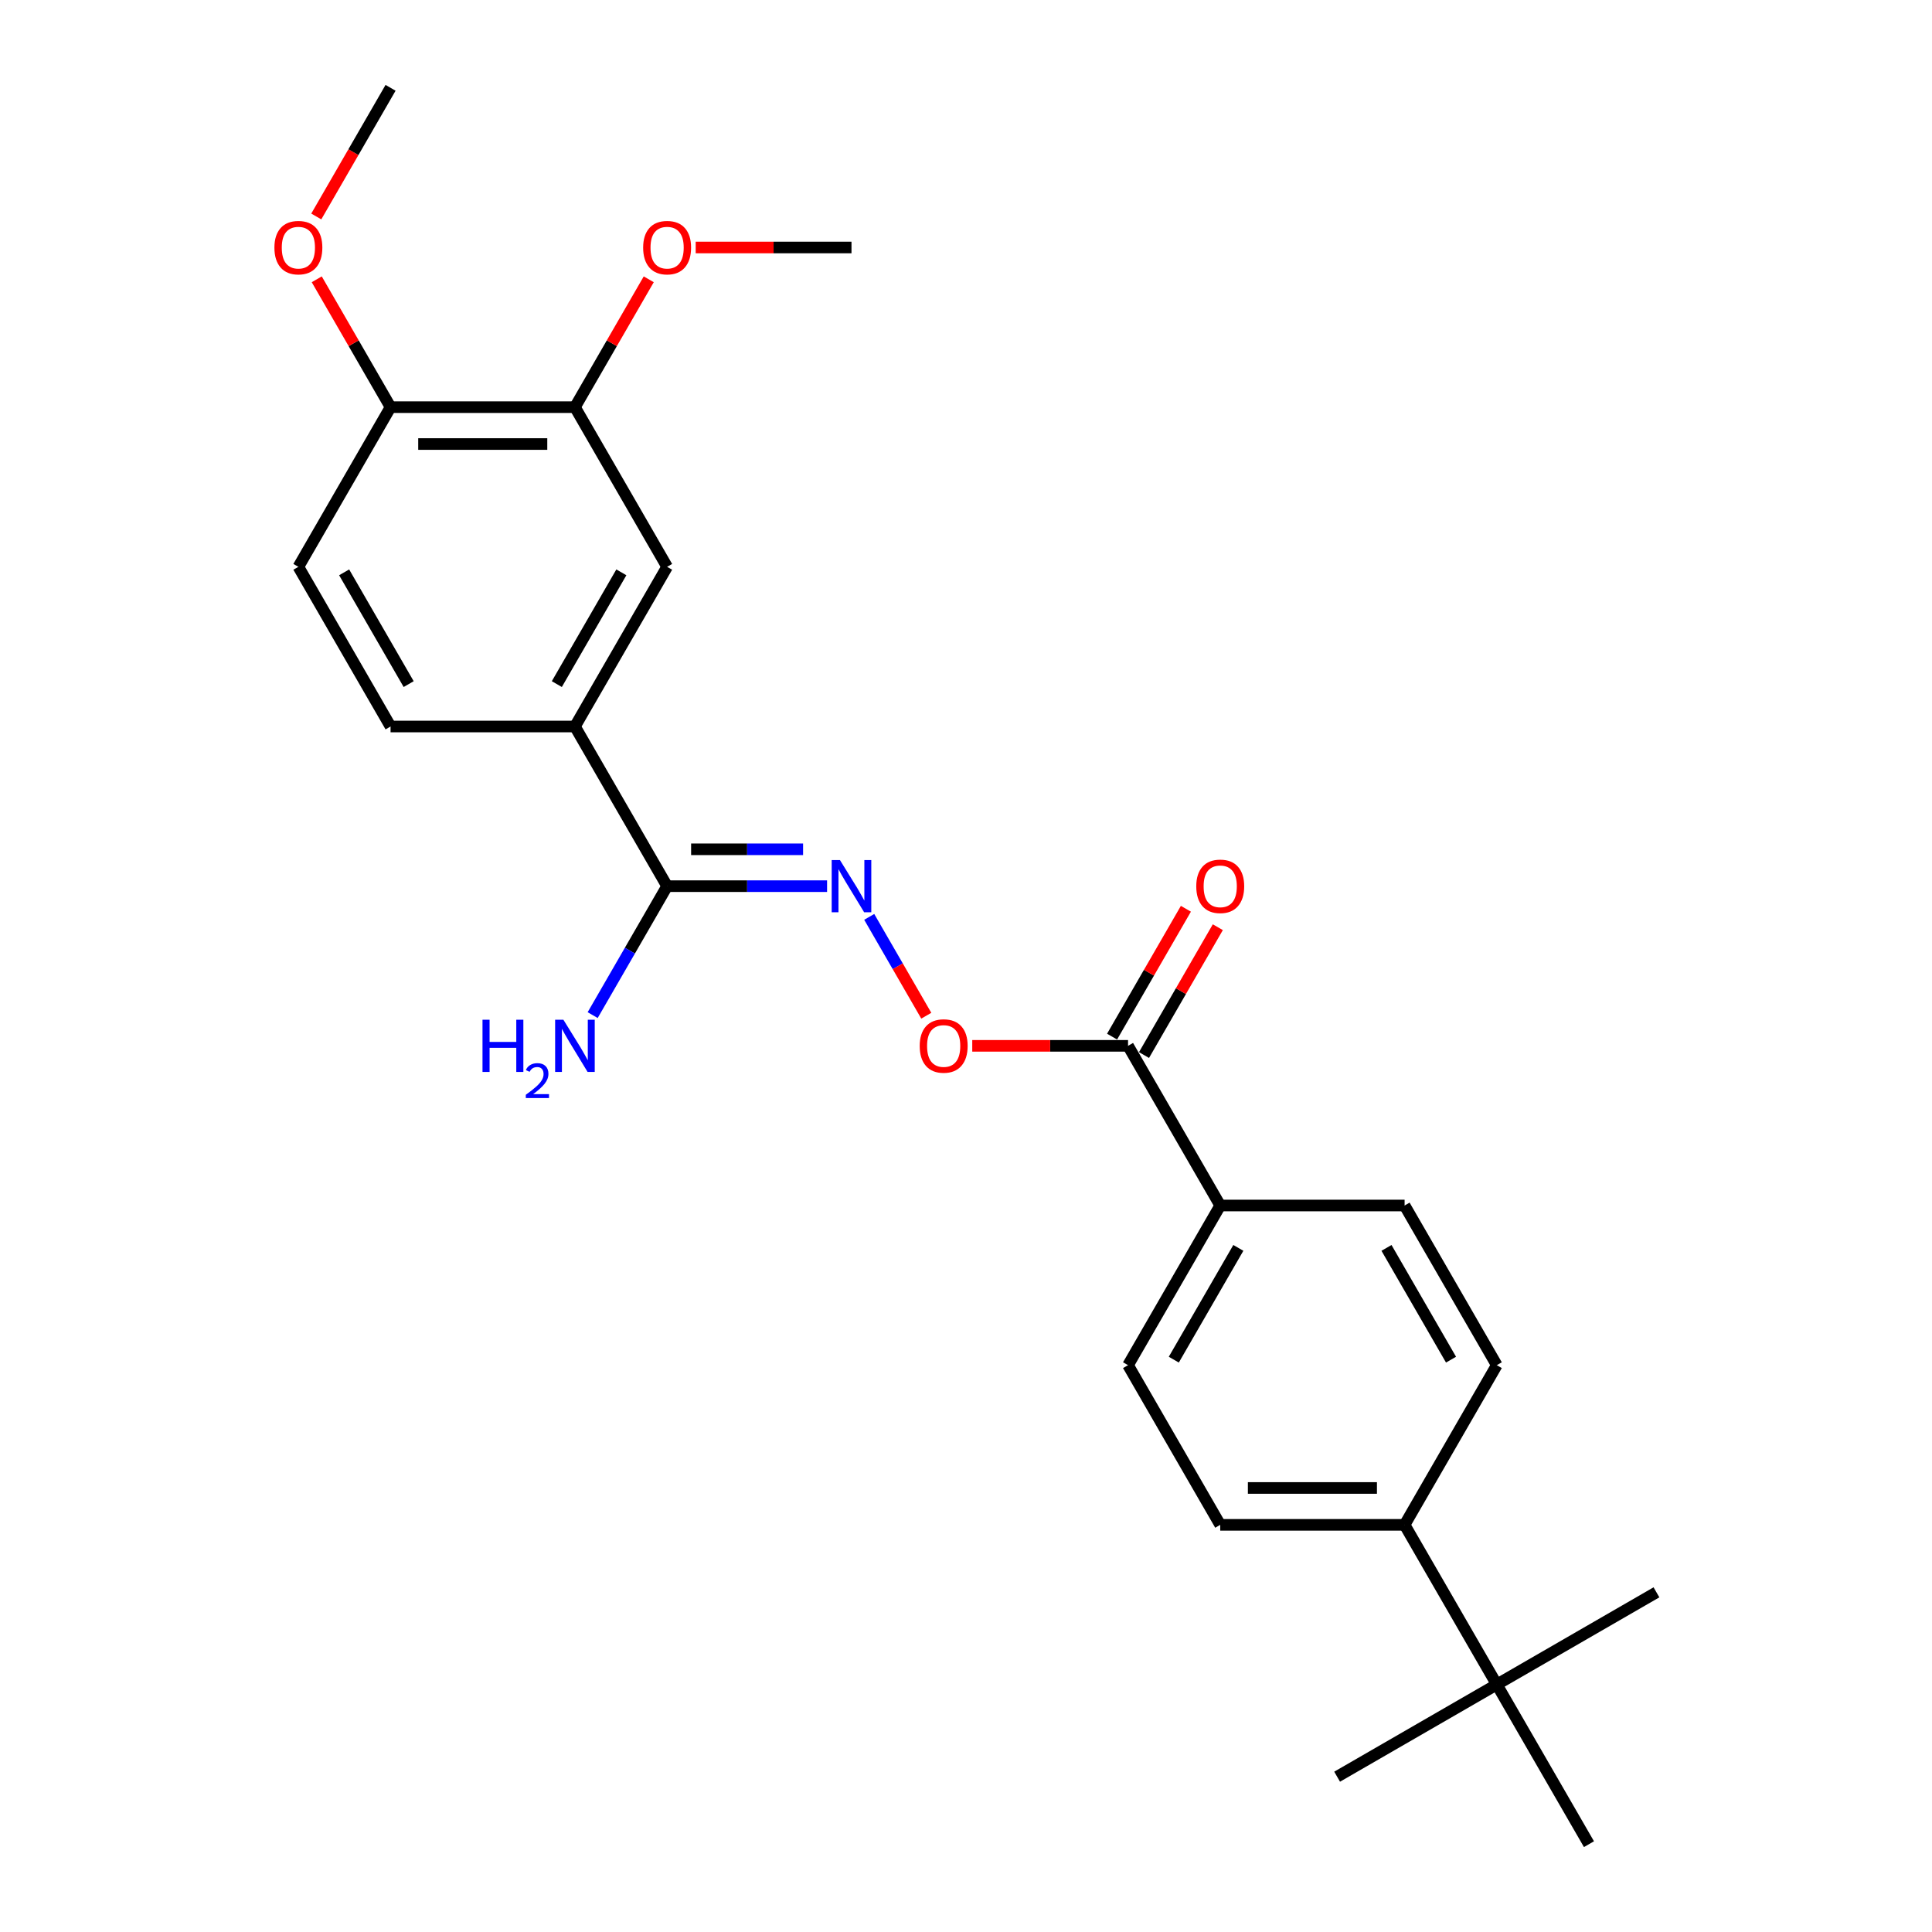 <?xml version='1.0' encoding='iso-8859-1'?>
<svg version='1.1' baseProfile='full'
              xmlns='http://www.w3.org/2000/svg'
                      xmlns:rdkit='http://www.rdkit.org/xml'
                      xmlns:xlink='http://www.w3.org/1999/xlink'
                  xml:space='preserve'
width='1000px' height='1000px' viewBox='0 0 1000 1000'>
<!-- END OF HEADER -->
<rect style='opacity:1.0;fill:#FFFFFF;stroke:none' width='1000' height='1000' x='0' y='0'> </rect>
<path class='bond-0' d='M 428.094,458.678 L 386.697,458.678' style='fill:none;fill-rule:evenodd;stroke:#0000FF;stroke-width:6px;stroke-linecap:butt;stroke-linejoin:miter;stroke-opacity:1' />
<path class='bond-0' d='M 386.697,458.678 L 345.3,458.678' style='fill:none;fill-rule:evenodd;stroke:#000000;stroke-width:6px;stroke-linecap:butt;stroke-linejoin:miter;stroke-opacity:1' />
<path class='bond-0' d='M 415.675,439.592 L 386.697,439.592' style='fill:none;fill-rule:evenodd;stroke:#0000FF;stroke-width:6px;stroke-linecap:butt;stroke-linejoin:miter;stroke-opacity:1' />
<path class='bond-0' d='M 386.697,439.592 L 357.719,439.592' style='fill:none;fill-rule:evenodd;stroke:#000000;stroke-width:6px;stroke-linecap:butt;stroke-linejoin:miter;stroke-opacity:1' />
<path class='bond-3' d='M 449.908,474.576 L 464.675,500.153' style='fill:none;fill-rule:evenodd;stroke:#0000FF;stroke-width:6px;stroke-linecap:butt;stroke-linejoin:miter;stroke-opacity:1' />
<path class='bond-3' d='M 464.675,500.153 L 479.442,525.73' style='fill:none;fill-rule:evenodd;stroke:#FF0000;stroke-width:6px;stroke-linecap:butt;stroke-linejoin:miter;stroke-opacity:1' />
<path class='bond-2' d='M 345.3,458.678 L 297.585,376.033' style='fill:none;fill-rule:evenodd;stroke:#000000;stroke-width:6px;stroke-linecap:butt;stroke-linejoin:miter;stroke-opacity:1' />
<path class='bond-17' d='M 345.3,458.678 L 326.032,492.051' style='fill:none;fill-rule:evenodd;stroke:#000000;stroke-width:6px;stroke-linecap:butt;stroke-linejoin:miter;stroke-opacity:1' />
<path class='bond-17' d='M 326.032,492.051 L 306.764,525.424' style='fill:none;fill-rule:evenodd;stroke:#0000FF;stroke-width:6px;stroke-linecap:butt;stroke-linejoin:miter;stroke-opacity:1' />
<path class='bond-1' d='M 583.874,541.322 L 543.555,541.322' style='fill:none;fill-rule:evenodd;stroke:#000000;stroke-width:6px;stroke-linecap:butt;stroke-linejoin:miter;stroke-opacity:1' />
<path class='bond-1' d='M 543.555,541.322 L 503.236,541.322' style='fill:none;fill-rule:evenodd;stroke:#FF0000;stroke-width:6px;stroke-linecap:butt;stroke-linejoin:miter;stroke-opacity:1' />
<path class='bond-6' d='M 583.874,541.322 L 631.589,623.967' style='fill:none;fill-rule:evenodd;stroke:#000000;stroke-width:6px;stroke-linecap:butt;stroke-linejoin:miter;stroke-opacity:1' />
<path class='bond-10' d='M 592.138,546.094 L 611.241,513.007' style='fill:none;fill-rule:evenodd;stroke:#000000;stroke-width:6px;stroke-linecap:butt;stroke-linejoin:miter;stroke-opacity:1' />
<path class='bond-10' d='M 611.241,513.007 L 630.344,479.92' style='fill:none;fill-rule:evenodd;stroke:#FF0000;stroke-width:6px;stroke-linecap:butt;stroke-linejoin:miter;stroke-opacity:1' />
<path class='bond-10' d='M 575.61,536.551 L 594.712,503.464' style='fill:none;fill-rule:evenodd;stroke:#000000;stroke-width:6px;stroke-linecap:butt;stroke-linejoin:miter;stroke-opacity:1' />
<path class='bond-10' d='M 594.712,503.464 L 613.815,470.377' style='fill:none;fill-rule:evenodd;stroke:#FF0000;stroke-width:6px;stroke-linecap:butt;stroke-linejoin:miter;stroke-opacity:1' />
<path class='bond-4' d='M 297.585,376.033 L 345.3,293.388' style='fill:none;fill-rule:evenodd;stroke:#000000;stroke-width:6px;stroke-linecap:butt;stroke-linejoin:miter;stroke-opacity:1' />
<path class='bond-4' d='M 288.213,354.093 L 321.613,296.242' style='fill:none;fill-rule:evenodd;stroke:#000000;stroke-width:6px;stroke-linecap:butt;stroke-linejoin:miter;stroke-opacity:1' />
<path class='bond-11' d='M 297.585,376.033 L 202.155,376.033' style='fill:none;fill-rule:evenodd;stroke:#000000;stroke-width:6px;stroke-linecap:butt;stroke-linejoin:miter;stroke-opacity:1' />
<path class='bond-5' d='M 345.3,293.388 L 297.585,210.744' style='fill:none;fill-rule:evenodd;stroke:#000000;stroke-width:6px;stroke-linecap:butt;stroke-linejoin:miter;stroke-opacity:1' />
<path class='bond-18' d='M 297.585,210.744 L 316.687,177.657' style='fill:none;fill-rule:evenodd;stroke:#000000;stroke-width:6px;stroke-linecap:butt;stroke-linejoin:miter;stroke-opacity:1' />
<path class='bond-18' d='M 316.687,177.657 L 335.79,144.57' style='fill:none;fill-rule:evenodd;stroke:#FF0000;stroke-width:6px;stroke-linecap:butt;stroke-linejoin:miter;stroke-opacity:1' />
<path class='bond-26' d='M 297.585,210.744 L 202.155,210.744' style='fill:none;fill-rule:evenodd;stroke:#000000;stroke-width:6px;stroke-linecap:butt;stroke-linejoin:miter;stroke-opacity:1' />
<path class='bond-26' d='M 283.27,229.83 L 216.469,229.83' style='fill:none;fill-rule:evenodd;stroke:#000000;stroke-width:6px;stroke-linecap:butt;stroke-linejoin:miter;stroke-opacity:1' />
<path class='bond-12' d='M 631.589,623.967 L 727.019,623.967' style='fill:none;fill-rule:evenodd;stroke:#000000;stroke-width:6px;stroke-linecap:butt;stroke-linejoin:miter;stroke-opacity:1' />
<path class='bond-13' d='M 631.589,623.967 L 583.874,706.612' style='fill:none;fill-rule:evenodd;stroke:#000000;stroke-width:6px;stroke-linecap:butt;stroke-linejoin:miter;stroke-opacity:1' />
<path class='bond-13' d='M 640.961,645.907 L 607.56,703.758' style='fill:none;fill-rule:evenodd;stroke:#000000;stroke-width:6px;stroke-linecap:butt;stroke-linejoin:miter;stroke-opacity:1' />
<path class='bond-7' d='M 774.734,871.901 L 727.019,789.256' style='fill:none;fill-rule:evenodd;stroke:#000000;stroke-width:6px;stroke-linecap:butt;stroke-linejoin:miter;stroke-opacity:1' />
<path class='bond-20' d='M 774.734,871.901 L 692.089,919.616' style='fill:none;fill-rule:evenodd;stroke:#000000;stroke-width:6px;stroke-linecap:butt;stroke-linejoin:miter;stroke-opacity:1' />
<path class='bond-21' d='M 774.734,871.901 L 857.378,824.186' style='fill:none;fill-rule:evenodd;stroke:#000000;stroke-width:6px;stroke-linecap:butt;stroke-linejoin:miter;stroke-opacity:1' />
<path class='bond-22' d='M 774.734,871.901 L 822.449,954.545' style='fill:none;fill-rule:evenodd;stroke:#000000;stroke-width:6px;stroke-linecap:butt;stroke-linejoin:miter;stroke-opacity:1' />
<path class='bond-8' d='M 727.019,789.256 L 631.589,789.256' style='fill:none;fill-rule:evenodd;stroke:#000000;stroke-width:6px;stroke-linecap:butt;stroke-linejoin:miter;stroke-opacity:1' />
<path class='bond-8' d='M 712.704,770.17 L 645.903,770.17' style='fill:none;fill-rule:evenodd;stroke:#000000;stroke-width:6px;stroke-linecap:butt;stroke-linejoin:miter;stroke-opacity:1' />
<path class='bond-25' d='M 727.019,789.256 L 774.734,706.612' style='fill:none;fill-rule:evenodd;stroke:#000000;stroke-width:6px;stroke-linecap:butt;stroke-linejoin:miter;stroke-opacity:1' />
<path class='bond-9' d='M 202.155,210.744 L 154.44,293.388' style='fill:none;fill-rule:evenodd;stroke:#000000;stroke-width:6px;stroke-linecap:butt;stroke-linejoin:miter;stroke-opacity:1' />
<path class='bond-19' d='M 202.155,210.744 L 183.052,177.657' style='fill:none;fill-rule:evenodd;stroke:#000000;stroke-width:6px;stroke-linecap:butt;stroke-linejoin:miter;stroke-opacity:1' />
<path class='bond-19' d='M 183.052,177.657 L 163.95,144.57' style='fill:none;fill-rule:evenodd;stroke:#FF0000;stroke-width:6px;stroke-linecap:butt;stroke-linejoin:miter;stroke-opacity:1' />
<path class='bond-16' d='M 202.155,376.033 L 154.44,293.388' style='fill:none;fill-rule:evenodd;stroke:#000000;stroke-width:6px;stroke-linecap:butt;stroke-linejoin:miter;stroke-opacity:1' />
<path class='bond-16' d='M 211.527,354.093 L 178.126,296.242' style='fill:none;fill-rule:evenodd;stroke:#000000;stroke-width:6px;stroke-linecap:butt;stroke-linejoin:miter;stroke-opacity:1' />
<path class='bond-15' d='M 727.019,623.967 L 774.734,706.612' style='fill:none;fill-rule:evenodd;stroke:#000000;stroke-width:6px;stroke-linecap:butt;stroke-linejoin:miter;stroke-opacity:1' />
<path class='bond-15' d='M 717.647,645.907 L 751.047,703.758' style='fill:none;fill-rule:evenodd;stroke:#000000;stroke-width:6px;stroke-linecap:butt;stroke-linejoin:miter;stroke-opacity:1' />
<path class='bond-14' d='M 583.874,706.612 L 631.589,789.256' style='fill:none;fill-rule:evenodd;stroke:#000000;stroke-width:6px;stroke-linecap:butt;stroke-linejoin:miter;stroke-opacity:1' />
<path class='bond-23' d='M 360.091,128.099 L 400.41,128.099' style='fill:none;fill-rule:evenodd;stroke:#FF0000;stroke-width:6px;stroke-linecap:butt;stroke-linejoin:miter;stroke-opacity:1' />
<path class='bond-23' d='M 400.41,128.099 L 440.729,128.099' style='fill:none;fill-rule:evenodd;stroke:#000000;stroke-width:6px;stroke-linecap:butt;stroke-linejoin:miter;stroke-opacity:1' />
<path class='bond-24' d='M 163.707,112.048 L 182.931,78.751' style='fill:none;fill-rule:evenodd;stroke:#FF0000;stroke-width:6px;stroke-linecap:butt;stroke-linejoin:miter;stroke-opacity:1' />
<path class='bond-24' d='M 182.931,78.751 L 202.155,45.455' style='fill:none;fill-rule:evenodd;stroke:#000000;stroke-width:6px;stroke-linecap:butt;stroke-linejoin:miter;stroke-opacity:1' />
<path  class='atom-0' d='M 434.755 445.165
L 443.611 459.479
Q 444.489 460.892, 445.902 463.449
Q 447.314 466.007, 447.39 466.159
L 447.39 445.165
L 450.978 445.165
L 450.978 472.191
L 447.276 472.191
L 437.771 456.54
Q 436.664 454.708, 435.481 452.608
Q 434.336 450.509, 433.992 449.86
L 433.992 472.191
L 430.48 472.191
L 430.48 445.165
L 434.755 445.165
' fill='#0000FF'/>
<path  class='atom-4' d='M 476.038 541.399
Q 476.038 534.909, 479.245 531.283
Q 482.451 527.657, 488.444 527.657
Q 494.437 527.657, 497.644 531.283
Q 500.85 534.909, 500.85 541.399
Q 500.85 547.964, 497.605 551.705
Q 494.361 555.408, 488.444 555.408
Q 482.489 555.408, 479.245 551.705
Q 476.038 548.002, 476.038 541.399
M 488.444 552.354
Q 492.567 552.354, 494.781 549.606
Q 497.033 546.819, 497.033 541.399
Q 497.033 536.093, 494.781 533.421
Q 492.567 530.711, 488.444 530.711
Q 484.322 530.711, 482.07 533.383
Q 479.856 536.055, 479.856 541.399
Q 479.856 546.857, 482.07 549.606
Q 484.322 552.354, 488.444 552.354
' fill='#FF0000'/>
<path  class='atom-11' d='M 619.183 458.754
Q 619.183 452.265, 622.389 448.638
Q 625.596 445.012, 631.589 445.012
Q 637.582 445.012, 640.788 448.638
Q 643.995 452.265, 643.995 458.754
Q 643.995 465.32, 640.75 469.06
Q 637.506 472.763, 631.589 472.763
Q 625.634 472.763, 622.389 469.06
Q 619.183 465.358, 619.183 458.754
M 631.589 469.709
Q 635.711 469.709, 637.925 466.961
Q 640.178 464.174, 640.178 458.754
Q 640.178 453.448, 637.925 450.776
Q 635.711 448.066, 631.589 448.066
Q 627.466 448.066, 625.214 450.738
Q 623 453.41, 623 458.754
Q 623 464.213, 625.214 466.961
Q 627.466 469.709, 631.589 469.709
' fill='#FF0000'/>
<path  class='atom-18' d='M 249.743 527.809
L 253.408 527.809
L 253.408 539.299
L 267.226 539.299
L 267.226 527.809
L 270.89 527.809
L 270.89 554.835
L 267.226 554.835
L 267.226 542.353
L 253.408 542.353
L 253.408 554.835
L 249.743 554.835
L 249.743 527.809
' fill='#0000FF'/>
<path  class='atom-18' d='M 272.2 553.887
Q 272.855 552.199, 274.417 551.267
Q 275.979 550.31, 278.146 550.31
Q 280.842 550.31, 282.353 551.771
Q 283.865 553.232, 283.865 555.827
Q 283.865 558.472, 281.9 560.941
Q 279.96 563.41, 275.929 566.333
L 284.167 566.333
L 284.167 568.348
L 272.15 568.348
L 272.15 566.66
Q 275.475 564.292, 277.441 562.528
Q 279.431 560.765, 280.388 559.178
Q 281.346 557.59, 281.346 555.953
Q 281.346 554.24, 280.489 553.282
Q 279.632 552.325, 278.146 552.325
Q 276.71 552.325, 275.753 552.904
Q 274.795 553.484, 274.115 554.769
L 272.2 553.887
' fill='#0000FF'/>
<path  class='atom-18' d='M 291.611 527.809
L 300.467 542.124
Q 301.345 543.536, 302.757 546.094
Q 304.169 548.651, 304.246 548.804
L 304.246 527.809
L 307.834 527.809
L 307.834 554.835
L 304.131 554.835
L 294.626 539.185
Q 293.519 537.352, 292.336 535.253
Q 291.191 533.154, 290.847 532.505
L 290.847 554.835
L 287.335 554.835
L 287.335 527.809
L 291.611 527.809
' fill='#0000FF'/>
<path  class='atom-19' d='M 332.894 128.176
Q 332.894 121.686, 336.1 118.06
Q 339.307 114.434, 345.3 114.434
Q 351.293 114.434, 354.499 118.06
Q 357.705 121.686, 357.705 128.176
Q 357.705 134.741, 354.461 138.482
Q 351.216 142.185, 345.3 142.185
Q 339.345 142.185, 336.1 138.482
Q 332.894 134.779, 332.894 128.176
M 345.3 139.131
Q 349.422 139.131, 351.636 136.382
Q 353.888 133.596, 353.888 128.176
Q 353.888 122.87, 351.636 120.198
Q 349.422 117.487, 345.3 117.487
Q 341.177 117.487, 338.925 120.159
Q 336.711 122.831, 336.711 128.176
Q 336.711 133.634, 338.925 136.382
Q 341.177 139.131, 345.3 139.131
' fill='#FF0000'/>
<path  class='atom-20' d='M 142.034 128.176
Q 142.034 121.686, 145.241 118.06
Q 148.447 114.434, 154.44 114.434
Q 160.433 114.434, 163.639 118.06
Q 166.846 121.686, 166.846 128.176
Q 166.846 134.741, 163.601 138.482
Q 160.357 142.185, 154.44 142.185
Q 148.485 142.185, 145.241 138.482
Q 142.034 134.779, 142.034 128.176
M 154.44 139.131
Q 158.563 139.131, 160.776 136.382
Q 163.029 133.596, 163.029 128.176
Q 163.029 122.87, 160.776 120.198
Q 158.563 117.487, 154.44 117.487
Q 150.317 117.487, 148.065 120.159
Q 145.851 122.831, 145.851 128.176
Q 145.851 133.634, 148.065 136.382
Q 150.317 139.131, 154.44 139.131
' fill='#FF0000'/>
</svg>
